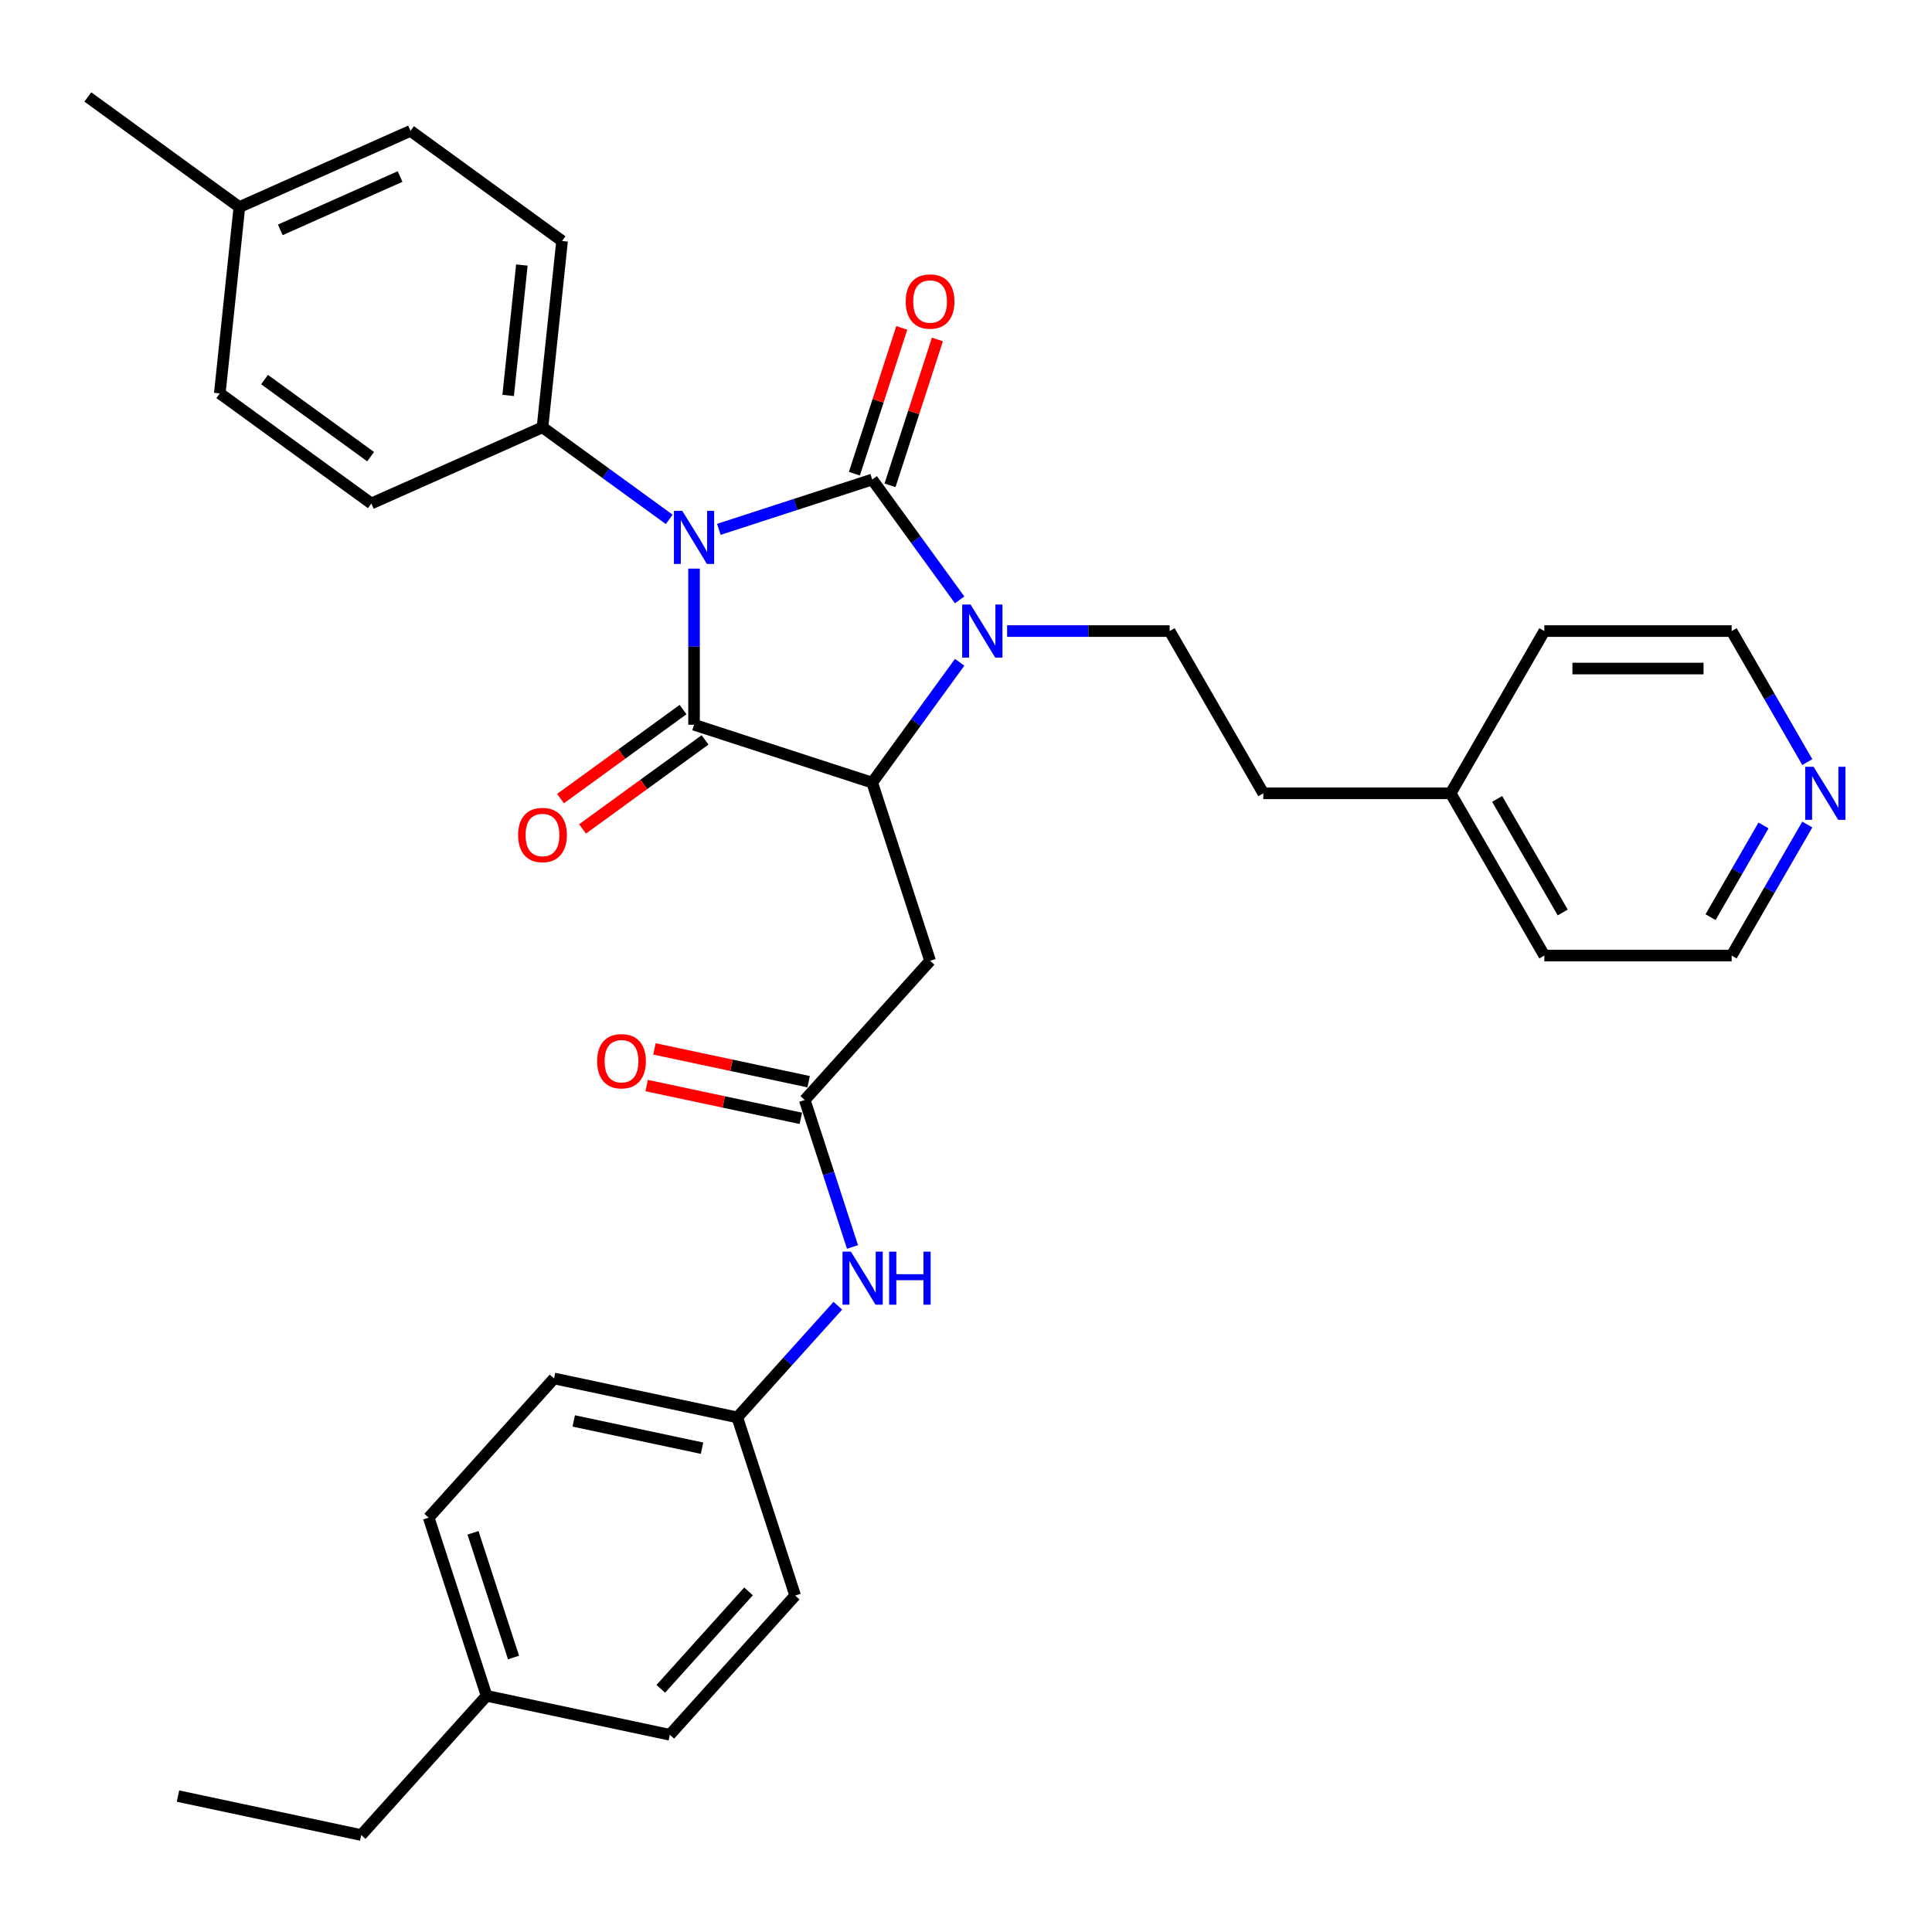 <?xml version='1.0' encoding='iso-8859-1'?>
<svg version='1.1' baseProfile='full'
              xmlns='http://www.w3.org/2000/svg'
                      xmlns:rdkit='http://www.rdkit.org/xml'
                      xmlns:xlink='http://www.w3.org/1999/xlink'
                  xml:space='preserve'
width='1000px' height='1000px' viewBox='0 0 1000 1000'>
<!-- END OF HEADER -->
<rect style='opacity:1.0;fill:#FFFFFF;stroke:none' width='1000' height='1000' x='0' y='0'> </rect>
<path class='bond-0' d='M 372.073,273.99 L 411.763,261.094' style='fill:none;fill-rule:evenodd;stroke:#0000FF;stroke-width:6px;stroke-linecap:butt;stroke-linejoin:miter;stroke-opacity:1' />
<path class='bond-0' d='M 411.763,261.094 L 451.453,248.198' style='fill:none;fill-rule:evenodd;stroke:#000000;stroke-width:6px;stroke-linecap:butt;stroke-linejoin:miter;stroke-opacity:1' />
<path class='bond-1' d='M 359.235,294.315 L 359.235,334.72' style='fill:none;fill-rule:evenodd;stroke:#0000FF;stroke-width:6px;stroke-linecap:butt;stroke-linejoin:miter;stroke-opacity:1' />
<path class='bond-1' d='M 359.235,334.72 L 359.235,375.125' style='fill:none;fill-rule:evenodd;stroke:#000000;stroke-width:6px;stroke-linecap:butt;stroke-linejoin:miter;stroke-opacity:1' />
<path class='bond-6' d='M 346.397,268.834 L 313.594,245.001' style='fill:none;fill-rule:evenodd;stroke:#0000FF;stroke-width:6px;stroke-linecap:butt;stroke-linejoin:miter;stroke-opacity:1' />
<path class='bond-6' d='M 313.594,245.001 L 280.79,221.168' style='fill:none;fill-rule:evenodd;stroke:#000000;stroke-width:6px;stroke-linecap:butt;stroke-linejoin:miter;stroke-opacity:1' />
<path class='bond-2' d='M 451.453,248.198 L 474.082,279.343' style='fill:none;fill-rule:evenodd;stroke:#000000;stroke-width:6px;stroke-linecap:butt;stroke-linejoin:miter;stroke-opacity:1' />
<path class='bond-2' d='M 474.082,279.343 L 496.71,310.489' style='fill:none;fill-rule:evenodd;stroke:#0000FF;stroke-width:6px;stroke-linecap:butt;stroke-linejoin:miter;stroke-opacity:1' />
<path class='bond-8' d='M 460.675,251.194 L 472.938,213.453' style='fill:none;fill-rule:evenodd;stroke:#000000;stroke-width:6px;stroke-linecap:butt;stroke-linejoin:miter;stroke-opacity:1' />
<path class='bond-8' d='M 472.938,213.453 L 485.2,175.712' style='fill:none;fill-rule:evenodd;stroke:#FF0000;stroke-width:6px;stroke-linecap:butt;stroke-linejoin:miter;stroke-opacity:1' />
<path class='bond-8' d='M 442.231,245.202 L 454.494,207.461' style='fill:none;fill-rule:evenodd;stroke:#000000;stroke-width:6px;stroke-linecap:butt;stroke-linejoin:miter;stroke-opacity:1' />
<path class='bond-8' d='M 454.494,207.461 L 466.757,169.72' style='fill:none;fill-rule:evenodd;stroke:#FF0000;stroke-width:6px;stroke-linecap:butt;stroke-linejoin:miter;stroke-opacity:1' />
<path class='bond-3' d='M 359.235,375.125 L 451.453,405.088' style='fill:none;fill-rule:evenodd;stroke:#000000;stroke-width:6px;stroke-linecap:butt;stroke-linejoin:miter;stroke-opacity:1' />
<path class='bond-9' d='M 353.536,367.28 L 321.828,390.317' style='fill:none;fill-rule:evenodd;stroke:#000000;stroke-width:6px;stroke-linecap:butt;stroke-linejoin:miter;stroke-opacity:1' />
<path class='bond-9' d='M 321.828,390.317 L 290.12,413.355' style='fill:none;fill-rule:evenodd;stroke:#FF0000;stroke-width:6px;stroke-linecap:butt;stroke-linejoin:miter;stroke-opacity:1' />
<path class='bond-9' d='M 364.935,382.969 L 333.227,406.006' style='fill:none;fill-rule:evenodd;stroke:#000000;stroke-width:6px;stroke-linecap:butt;stroke-linejoin:miter;stroke-opacity:1' />
<path class='bond-9' d='M 333.227,406.006 L 301.519,429.044' style='fill:none;fill-rule:evenodd;stroke:#FF0000;stroke-width:6px;stroke-linecap:butt;stroke-linejoin:miter;stroke-opacity:1' />
<path class='bond-7' d='M 521.285,326.643 L 563.348,326.643' style='fill:none;fill-rule:evenodd;stroke:#0000FF;stroke-width:6px;stroke-linecap:butt;stroke-linejoin:miter;stroke-opacity:1' />
<path class='bond-7' d='M 563.348,326.643 L 605.41,326.643' style='fill:none;fill-rule:evenodd;stroke:#000000;stroke-width:6px;stroke-linecap:butt;stroke-linejoin:miter;stroke-opacity:1' />
<path class='bond-33' d='M 496.71,342.797 L 474.082,373.943' style='fill:none;fill-rule:evenodd;stroke:#0000FF;stroke-width:6px;stroke-linecap:butt;stroke-linejoin:miter;stroke-opacity:1' />
<path class='bond-33' d='M 474.082,373.943 L 451.453,405.088' style='fill:none;fill-rule:evenodd;stroke:#000000;stroke-width:6px;stroke-linecap:butt;stroke-linejoin:miter;stroke-opacity:1' />
<path class='bond-4' d='M 451.453,405.088 L 481.416,497.306' style='fill:none;fill-rule:evenodd;stroke:#000000;stroke-width:6px;stroke-linecap:butt;stroke-linejoin:miter;stroke-opacity:1' />
<path class='bond-5' d='M 481.416,497.306 L 416.535,569.364' style='fill:none;fill-rule:evenodd;stroke:#000000;stroke-width:6px;stroke-linecap:butt;stroke-linejoin:miter;stroke-opacity:1' />
<path class='bond-10' d='M 416.535,569.364 L 428.892,607.396' style='fill:none;fill-rule:evenodd;stroke:#000000;stroke-width:6px;stroke-linecap:butt;stroke-linejoin:miter;stroke-opacity:1' />
<path class='bond-10' d='M 428.892,607.396 L 441.25,645.428' style='fill:none;fill-rule:evenodd;stroke:#0000FF;stroke-width:6px;stroke-linecap:butt;stroke-linejoin:miter;stroke-opacity:1' />
<path class='bond-11' d='M 418.551,559.88 L 378.644,551.397' style='fill:none;fill-rule:evenodd;stroke:#000000;stroke-width:6px;stroke-linecap:butt;stroke-linejoin:miter;stroke-opacity:1' />
<path class='bond-11' d='M 378.644,551.397 L 338.736,542.914' style='fill:none;fill-rule:evenodd;stroke:#FF0000;stroke-width:6px;stroke-linecap:butt;stroke-linejoin:miter;stroke-opacity:1' />
<path class='bond-11' d='M 414.519,578.848 L 374.612,570.366' style='fill:none;fill-rule:evenodd;stroke:#000000;stroke-width:6px;stroke-linecap:butt;stroke-linejoin:miter;stroke-opacity:1' />
<path class='bond-11' d='M 374.612,570.366 L 334.704,561.883' style='fill:none;fill-rule:evenodd;stroke:#FF0000;stroke-width:6px;stroke-linecap:butt;stroke-linejoin:miter;stroke-opacity:1' />
<path class='bond-13' d='M 280.79,221.168 L 290.926,124.735' style='fill:none;fill-rule:evenodd;stroke:#000000;stroke-width:6px;stroke-linecap:butt;stroke-linejoin:miter;stroke-opacity:1' />
<path class='bond-13' d='M 263.024,204.676 L 270.119,137.173' style='fill:none;fill-rule:evenodd;stroke:#000000;stroke-width:6px;stroke-linecap:butt;stroke-linejoin:miter;stroke-opacity:1' />
<path class='bond-14' d='M 280.79,221.168 L 192.209,260.606' style='fill:none;fill-rule:evenodd;stroke:#000000;stroke-width:6px;stroke-linecap:butt;stroke-linejoin:miter;stroke-opacity:1' />
<path class='bond-16' d='M 605.41,326.643 L 653.892,410.616' style='fill:none;fill-rule:evenodd;stroke:#000000;stroke-width:6px;stroke-linecap:butt;stroke-linejoin:miter;stroke-opacity:1' />
<path class='bond-15' d='M 433.661,675.84 L 407.639,704.74' style='fill:none;fill-rule:evenodd;stroke:#0000FF;stroke-width:6px;stroke-linecap:butt;stroke-linejoin:miter;stroke-opacity:1' />
<path class='bond-15' d='M 407.639,704.74 L 381.617,733.64' style='fill:none;fill-rule:evenodd;stroke:#000000;stroke-width:6px;stroke-linecap:butt;stroke-linejoin:miter;stroke-opacity:1' />
<path class='bond-12' d='M 935.456,426.77 L 915.879,460.679' style='fill:none;fill-rule:evenodd;stroke:#0000FF;stroke-width:6px;stroke-linecap:butt;stroke-linejoin:miter;stroke-opacity:1' />
<path class='bond-12' d='M 915.879,460.679 L 896.301,494.589' style='fill:none;fill-rule:evenodd;stroke:#000000;stroke-width:6px;stroke-linecap:butt;stroke-linejoin:miter;stroke-opacity:1' />
<path class='bond-12' d='M 912.788,427.247 L 899.084,450.983' style='fill:none;fill-rule:evenodd;stroke:#0000FF;stroke-width:6px;stroke-linecap:butt;stroke-linejoin:miter;stroke-opacity:1' />
<path class='bond-12' d='M 899.084,450.983 L 885.38,474.72' style='fill:none;fill-rule:evenodd;stroke:#000000;stroke-width:6px;stroke-linecap:butt;stroke-linejoin:miter;stroke-opacity:1' />
<path class='bond-35' d='M 935.456,394.462 L 915.879,360.552' style='fill:none;fill-rule:evenodd;stroke:#0000FF;stroke-width:6px;stroke-linecap:butt;stroke-linejoin:miter;stroke-opacity:1' />
<path class='bond-35' d='M 915.879,360.552 L 896.301,326.643' style='fill:none;fill-rule:evenodd;stroke:#000000;stroke-width:6px;stroke-linecap:butt;stroke-linejoin:miter;stroke-opacity:1' />
<path class='bond-18' d='M 290.926,124.735 L 212.48,67.741' style='fill:none;fill-rule:evenodd;stroke:#000000;stroke-width:6px;stroke-linecap:butt;stroke-linejoin:miter;stroke-opacity:1' />
<path class='bond-17' d='M 192.209,260.606 L 113.764,203.612' style='fill:none;fill-rule:evenodd;stroke:#000000;stroke-width:6px;stroke-linecap:butt;stroke-linejoin:miter;stroke-opacity:1' />
<path class='bond-17' d='M 191.841,236.368 L 136.93,196.472' style='fill:none;fill-rule:evenodd;stroke:#000000;stroke-width:6px;stroke-linecap:butt;stroke-linejoin:miter;stroke-opacity:1' />
<path class='bond-21' d='M 381.617,733.64 L 411.581,825.858' style='fill:none;fill-rule:evenodd;stroke:#000000;stroke-width:6px;stroke-linecap:butt;stroke-linejoin:miter;stroke-opacity:1' />
<path class='bond-22' d='M 381.617,733.64 L 286.773,713.48' style='fill:none;fill-rule:evenodd;stroke:#000000;stroke-width:6px;stroke-linecap:butt;stroke-linejoin:miter;stroke-opacity:1' />
<path class='bond-22' d='M 363.359,749.585 L 296.967,735.473' style='fill:none;fill-rule:evenodd;stroke:#000000;stroke-width:6px;stroke-linecap:butt;stroke-linejoin:miter;stroke-opacity:1' />
<path class='bond-25' d='M 653.892,410.616 L 750.856,410.616' style='fill:none;fill-rule:evenodd;stroke:#000000;stroke-width:6px;stroke-linecap:butt;stroke-linejoin:miter;stroke-opacity:1' />
<path class='bond-19' d='M 113.764,203.612 L 123.9,107.18' style='fill:none;fill-rule:evenodd;stroke:#000000;stroke-width:6px;stroke-linecap:butt;stroke-linejoin:miter;stroke-opacity:1' />
<path class='bond-34' d='M 212.48,67.741 L 123.9,107.18' style='fill:none;fill-rule:evenodd;stroke:#000000;stroke-width:6px;stroke-linecap:butt;stroke-linejoin:miter;stroke-opacity:1' />
<path class='bond-34' d='M 207.081,91.373 L 145.075,118.98' style='fill:none;fill-rule:evenodd;stroke:#000000;stroke-width:6px;stroke-linecap:butt;stroke-linejoin:miter;stroke-opacity:1' />
<path class='bond-31' d='M 123.9,107.18 L 45.455,50.186' style='fill:none;fill-rule:evenodd;stroke:#000000;stroke-width:6px;stroke-linecap:butt;stroke-linejoin:miter;stroke-opacity:1' />
<path class='bond-20' d='M 251.855,877.756 L 221.891,785.538' style='fill:none;fill-rule:evenodd;stroke:#000000;stroke-width:6px;stroke-linecap:butt;stroke-linejoin:miter;stroke-opacity:1' />
<path class='bond-20' d='M 265.804,857.93 L 244.829,793.378' style='fill:none;fill-rule:evenodd;stroke:#000000;stroke-width:6px;stroke-linecap:butt;stroke-linejoin:miter;stroke-opacity:1' />
<path class='bond-28' d='M 251.855,877.756 L 186.973,949.814' style='fill:none;fill-rule:evenodd;stroke:#000000;stroke-width:6px;stroke-linecap:butt;stroke-linejoin:miter;stroke-opacity:1' />
<path class='bond-36' d='M 251.855,877.756 L 346.699,897.916' style='fill:none;fill-rule:evenodd;stroke:#000000;stroke-width:6px;stroke-linecap:butt;stroke-linejoin:miter;stroke-opacity:1' />
<path class='bond-24' d='M 411.581,825.858 L 346.699,897.916' style='fill:none;fill-rule:evenodd;stroke:#000000;stroke-width:6px;stroke-linecap:butt;stroke-linejoin:miter;stroke-opacity:1' />
<path class='bond-24' d='M 387.437,823.69 L 342.02,874.131' style='fill:none;fill-rule:evenodd;stroke:#000000;stroke-width:6px;stroke-linecap:butt;stroke-linejoin:miter;stroke-opacity:1' />
<path class='bond-23' d='M 286.773,713.48 L 221.891,785.538' style='fill:none;fill-rule:evenodd;stroke:#000000;stroke-width:6px;stroke-linecap:butt;stroke-linejoin:miter;stroke-opacity:1' />
<path class='bond-29' d='M 750.856,410.616 L 799.338,326.643' style='fill:none;fill-rule:evenodd;stroke:#000000;stroke-width:6px;stroke-linecap:butt;stroke-linejoin:miter;stroke-opacity:1' />
<path class='bond-30' d='M 750.856,410.616 L 799.338,494.589' style='fill:none;fill-rule:evenodd;stroke:#000000;stroke-width:6px;stroke-linecap:butt;stroke-linejoin:miter;stroke-opacity:1' />
<path class='bond-30' d='M 774.923,413.516 L 808.86,472.297' style='fill:none;fill-rule:evenodd;stroke:#000000;stroke-width:6px;stroke-linecap:butt;stroke-linejoin:miter;stroke-opacity:1' />
<path class='bond-26' d='M 896.301,326.643 L 799.338,326.643' style='fill:none;fill-rule:evenodd;stroke:#000000;stroke-width:6px;stroke-linecap:butt;stroke-linejoin:miter;stroke-opacity:1' />
<path class='bond-26' d='M 881.757,346.036 L 813.882,346.036' style='fill:none;fill-rule:evenodd;stroke:#000000;stroke-width:6px;stroke-linecap:butt;stroke-linejoin:miter;stroke-opacity:1' />
<path class='bond-27' d='M 896.301,494.589 L 799.338,494.589' style='fill:none;fill-rule:evenodd;stroke:#000000;stroke-width:6px;stroke-linecap:butt;stroke-linejoin:miter;stroke-opacity:1' />
<path class='bond-32' d='M 186.973,949.814 L 92.129,929.654' style='fill:none;fill-rule:evenodd;stroke:#000000;stroke-width:6px;stroke-linecap:butt;stroke-linejoin:miter;stroke-opacity:1' />
<path  class='atom-0' d='M 353.165 264.431
L 362.164 278.976
Q 363.056 280.411, 364.491 283.009
Q 365.926 285.608, 366.003 285.763
L 366.003 264.431
L 369.649 264.431
L 369.649 291.891
L 365.887 291.891
L 356.229 275.989
Q 355.105 274.128, 353.902 271.994
Q 352.739 269.861, 352.39 269.202
L 352.39 291.891
L 348.821 291.891
L 348.821 264.431
L 353.165 264.431
' fill='#0000FF'/>
<path  class='atom-3' d='M 502.377 312.913
L 511.375 327.458
Q 512.267 328.893, 513.702 331.491
Q 515.137 334.09, 515.215 334.245
L 515.215 312.913
L 518.861 312.913
L 518.861 340.373
L 515.099 340.373
L 505.441 324.471
Q 504.316 322.609, 503.114 320.476
Q 501.95 318.343, 501.601 317.684
L 501.601 340.373
L 498.033 340.373
L 498.033 312.913
L 502.377 312.913
' fill='#0000FF'/>
<path  class='atom-9' d='M 468.811 156.058
Q 468.811 149.464, 472.069 145.779
Q 475.327 142.095, 481.416 142.095
Q 487.506 142.095, 490.764 145.779
Q 494.022 149.464, 494.022 156.058
Q 494.022 162.729, 490.725 166.53
Q 487.428 170.292, 481.416 170.292
Q 475.366 170.292, 472.069 166.53
Q 468.811 162.767, 468.811 156.058
M 481.416 167.189
Q 485.605 167.189, 487.855 164.396
Q 490.143 161.565, 490.143 156.058
Q 490.143 150.666, 487.855 147.951
Q 485.605 145.198, 481.416 145.198
Q 477.228 145.198, 474.939 147.913
Q 472.69 150.628, 472.69 156.058
Q 472.69 161.604, 474.939 164.396
Q 477.228 167.189, 481.416 167.189
' fill='#FF0000'/>
<path  class='atom-10' d='M 268.185 432.196
Q 268.185 425.603, 271.443 421.918
Q 274.701 418.233, 280.79 418.233
Q 286.879 418.233, 290.137 421.918
Q 293.395 425.603, 293.395 432.196
Q 293.395 438.867, 290.099 442.668
Q 286.802 446.43, 280.79 446.43
Q 274.74 446.43, 271.443 442.668
Q 268.185 438.906, 268.185 432.196
M 280.79 443.328
Q 284.979 443.328, 287.228 440.535
Q 289.517 437.704, 289.517 432.196
Q 289.517 426.805, 287.228 424.09
Q 284.979 421.336, 280.79 421.336
Q 276.601 421.336, 274.313 424.051
Q 272.063 426.766, 272.063 432.196
Q 272.063 437.742, 274.313 440.535
Q 276.601 443.328, 280.79 443.328
' fill='#FF0000'/>
<path  class='atom-11' d='M 440.429 647.852
L 449.427 662.396
Q 450.319 663.831, 451.754 666.43
Q 453.189 669.029, 453.267 669.184
L 453.267 647.852
L 456.912 647.852
L 456.912 675.312
L 453.15 675.312
L 443.493 659.41
Q 442.368 657.548, 441.166 655.415
Q 440.002 653.282, 439.653 652.622
L 439.653 675.312
L 436.085 675.312
L 436.085 647.852
L 440.429 647.852
' fill='#0000FF'/>
<path  class='atom-11' d='M 460.209 647.852
L 463.933 647.852
L 463.933 659.526
L 477.973 659.526
L 477.973 647.852
L 481.696 647.852
L 481.696 675.312
L 477.973 675.312
L 477.973 662.629
L 463.933 662.629
L 463.933 675.312
L 460.209 675.312
L 460.209 647.852
' fill='#0000FF'/>
<path  class='atom-12' d='M 309.085 549.282
Q 309.085 542.688, 312.343 539.004
Q 315.601 535.319, 321.69 535.319
Q 327.78 535.319, 331.038 539.004
Q 334.296 542.688, 334.296 549.282
Q 334.296 555.953, 330.999 559.754
Q 327.702 563.516, 321.69 563.516
Q 315.64 563.516, 312.343 559.754
Q 309.085 555.992, 309.085 549.282
M 321.69 560.413
Q 325.879 560.413, 328.129 557.621
Q 330.417 554.789, 330.417 549.282
Q 330.417 543.891, 328.129 541.176
Q 325.879 538.422, 321.69 538.422
Q 317.502 538.422, 315.213 541.137
Q 312.964 543.852, 312.964 549.282
Q 312.964 554.828, 315.213 557.621
Q 317.502 560.413, 321.69 560.413
' fill='#FF0000'/>
<path  class='atom-13' d='M 938.713 396.886
L 947.711 411.43
Q 948.603 412.866, 950.038 415.464
Q 951.473 418.063, 951.551 418.218
L 951.551 396.886
L 955.197 396.886
L 955.197 424.346
L 951.435 424.346
L 941.777 408.444
Q 940.652 406.582, 939.45 404.449
Q 938.286 402.316, 937.937 401.657
L 937.937 424.346
L 934.369 424.346
L 934.369 396.886
L 938.713 396.886
' fill='#0000FF'/>
</svg>
